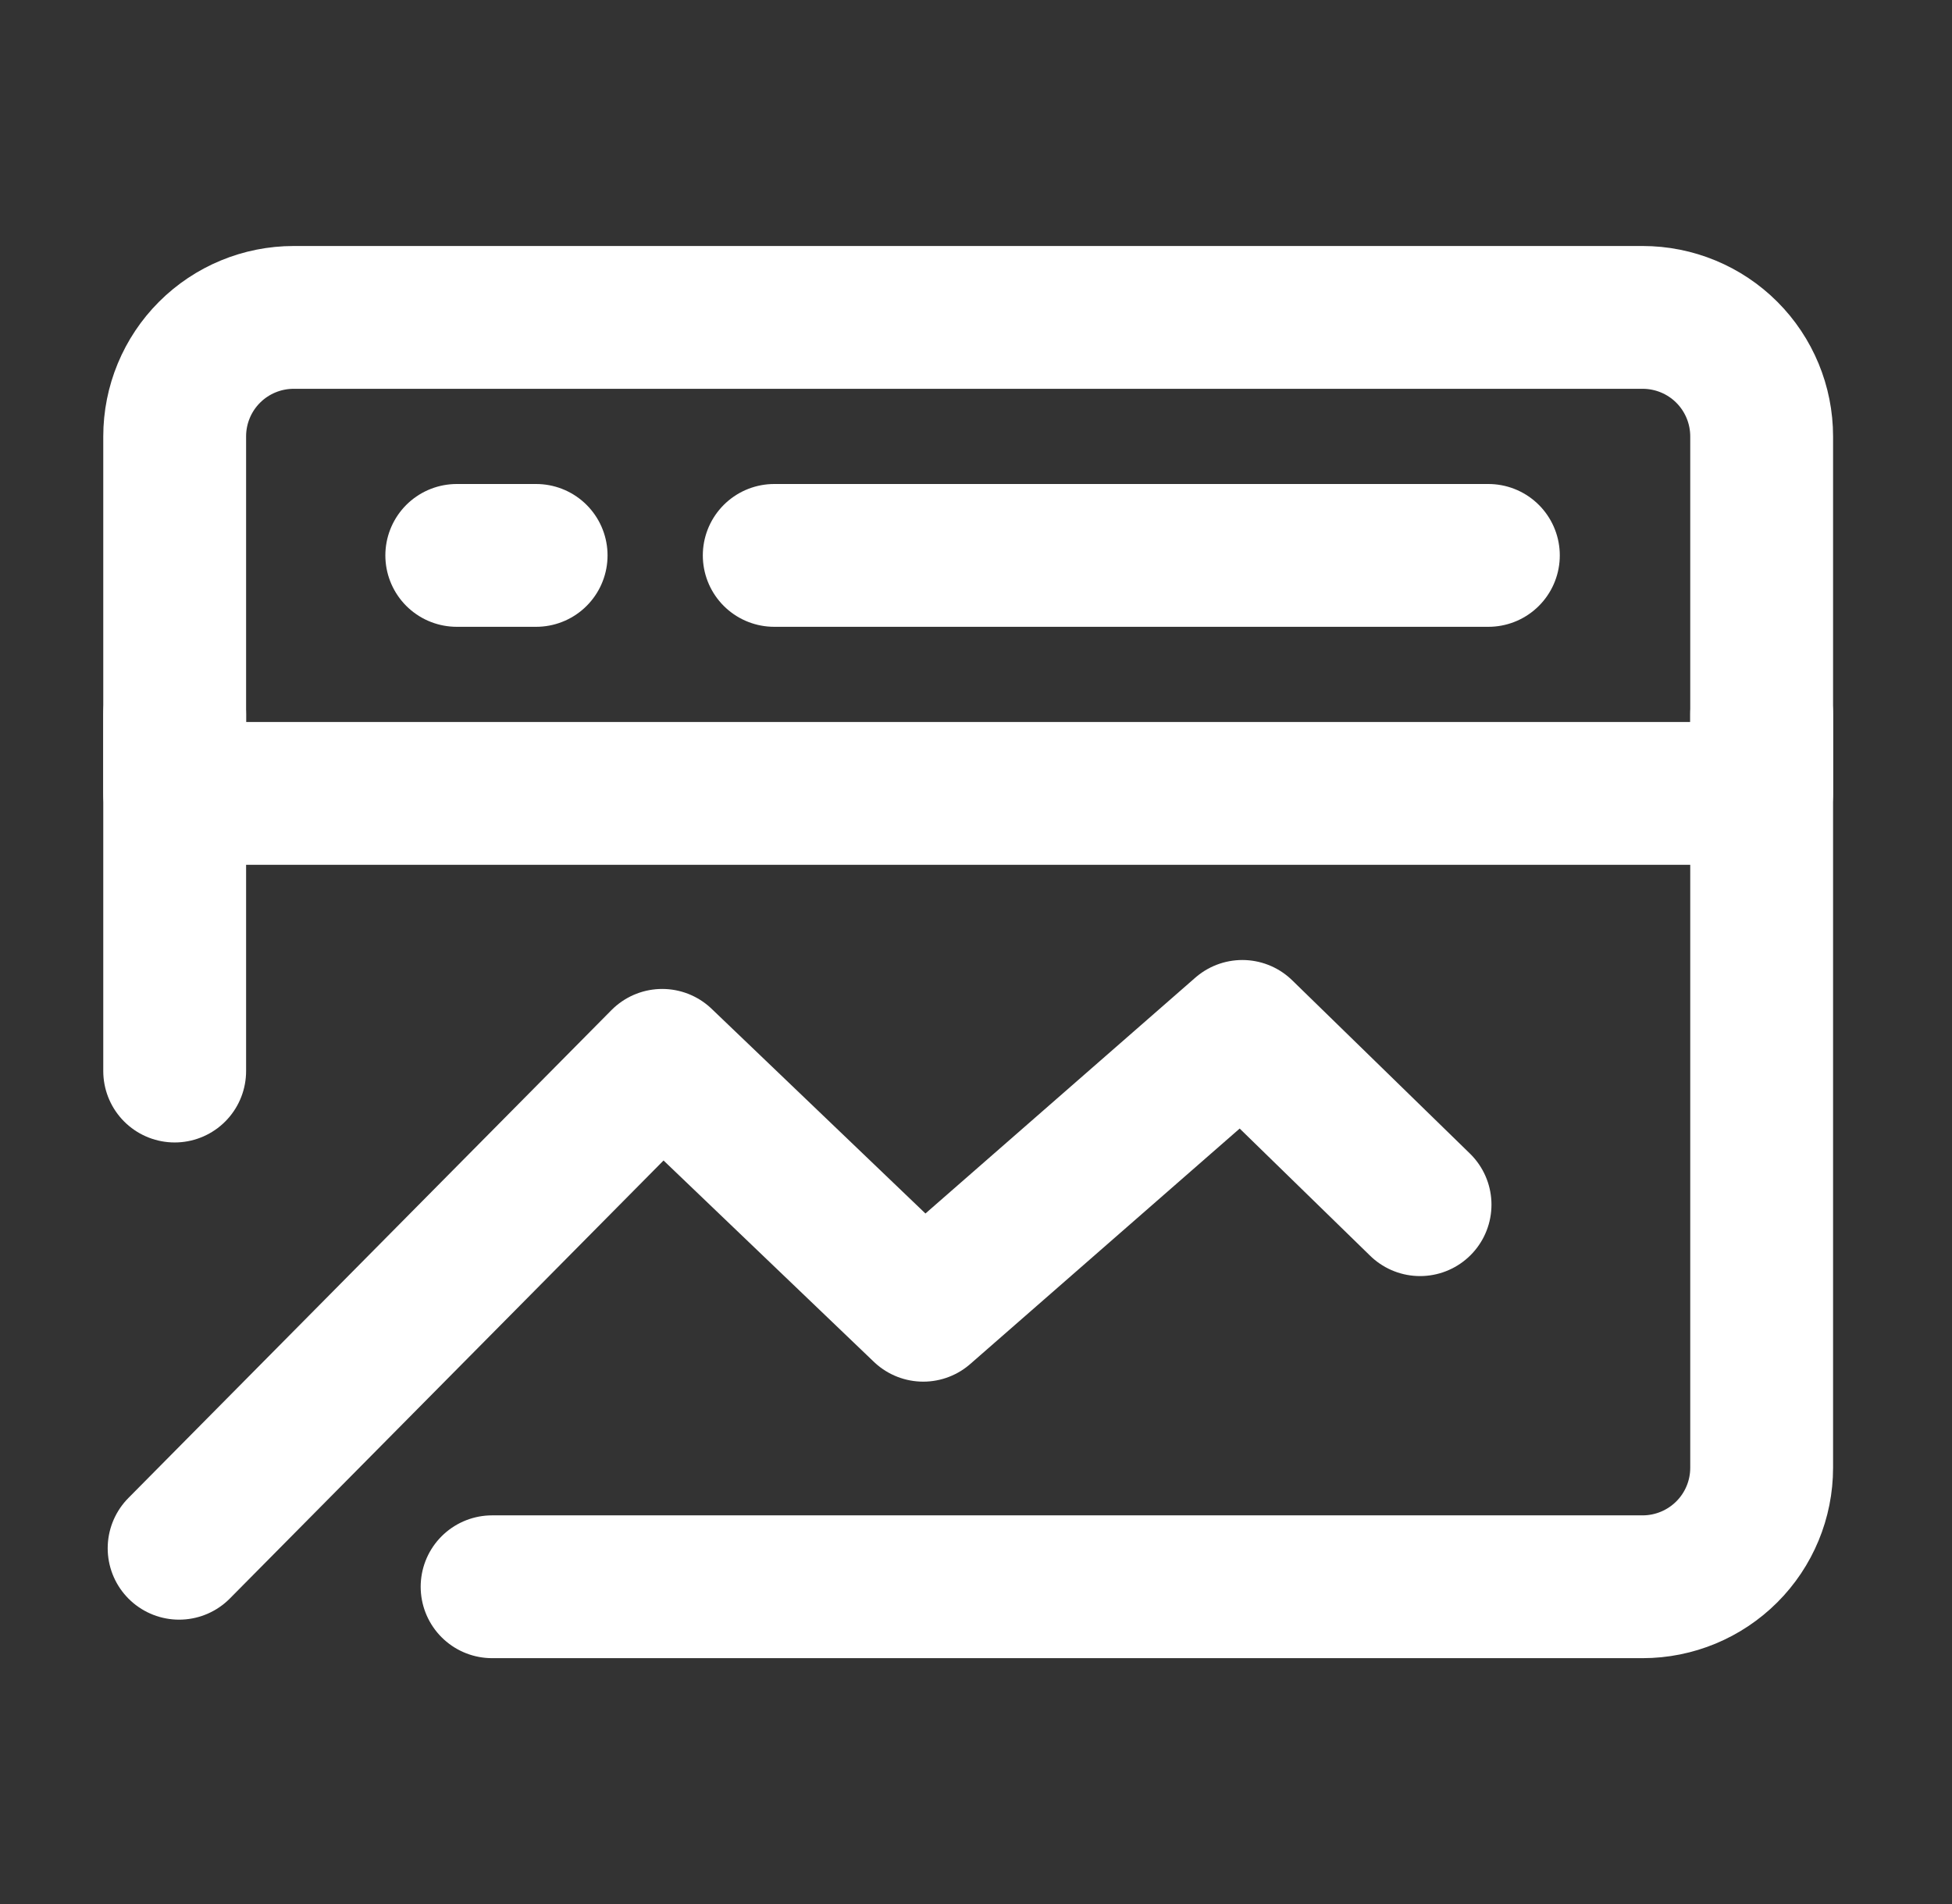 <svg xmlns="http://www.w3.org/2000/svg" width="41" height="40" viewBox="0 0 41 40" fill="none"><rect x="0" y="0" width="41" height="40" fill="#333333" stroke="none"/><path d="M3.762 32.526L13.909 22.276L19.392 27.526L26.094 21.668L29.827 25.308M37.002 9.168C37.002 8.505 36.739 7.869 36.27 7.4C35.801 6.931 35.165 6.668 34.502 6.668H6.169C5.506 6.668 4.87 6.931 4.401 7.4C3.932 7.869 3.669 8.505 3.669 9.168V16.668H37.002V9.168Z" stroke="white" stroke-width="3" stroke-linecap="round" stroke-linejoin="round"></path><path d="M37.002 15.001V30.835C37.002 31.498 36.739 32.134 36.27 32.602C35.801 33.071 35.165 33.335 34.502 33.335H10.336M16.262 11.668H31.262M9.594 11.668H11.261M3.669 15.001V22.501" stroke="white" stroke-width="3" stroke-linecap="round" stroke-linejoin="round"></path></svg>